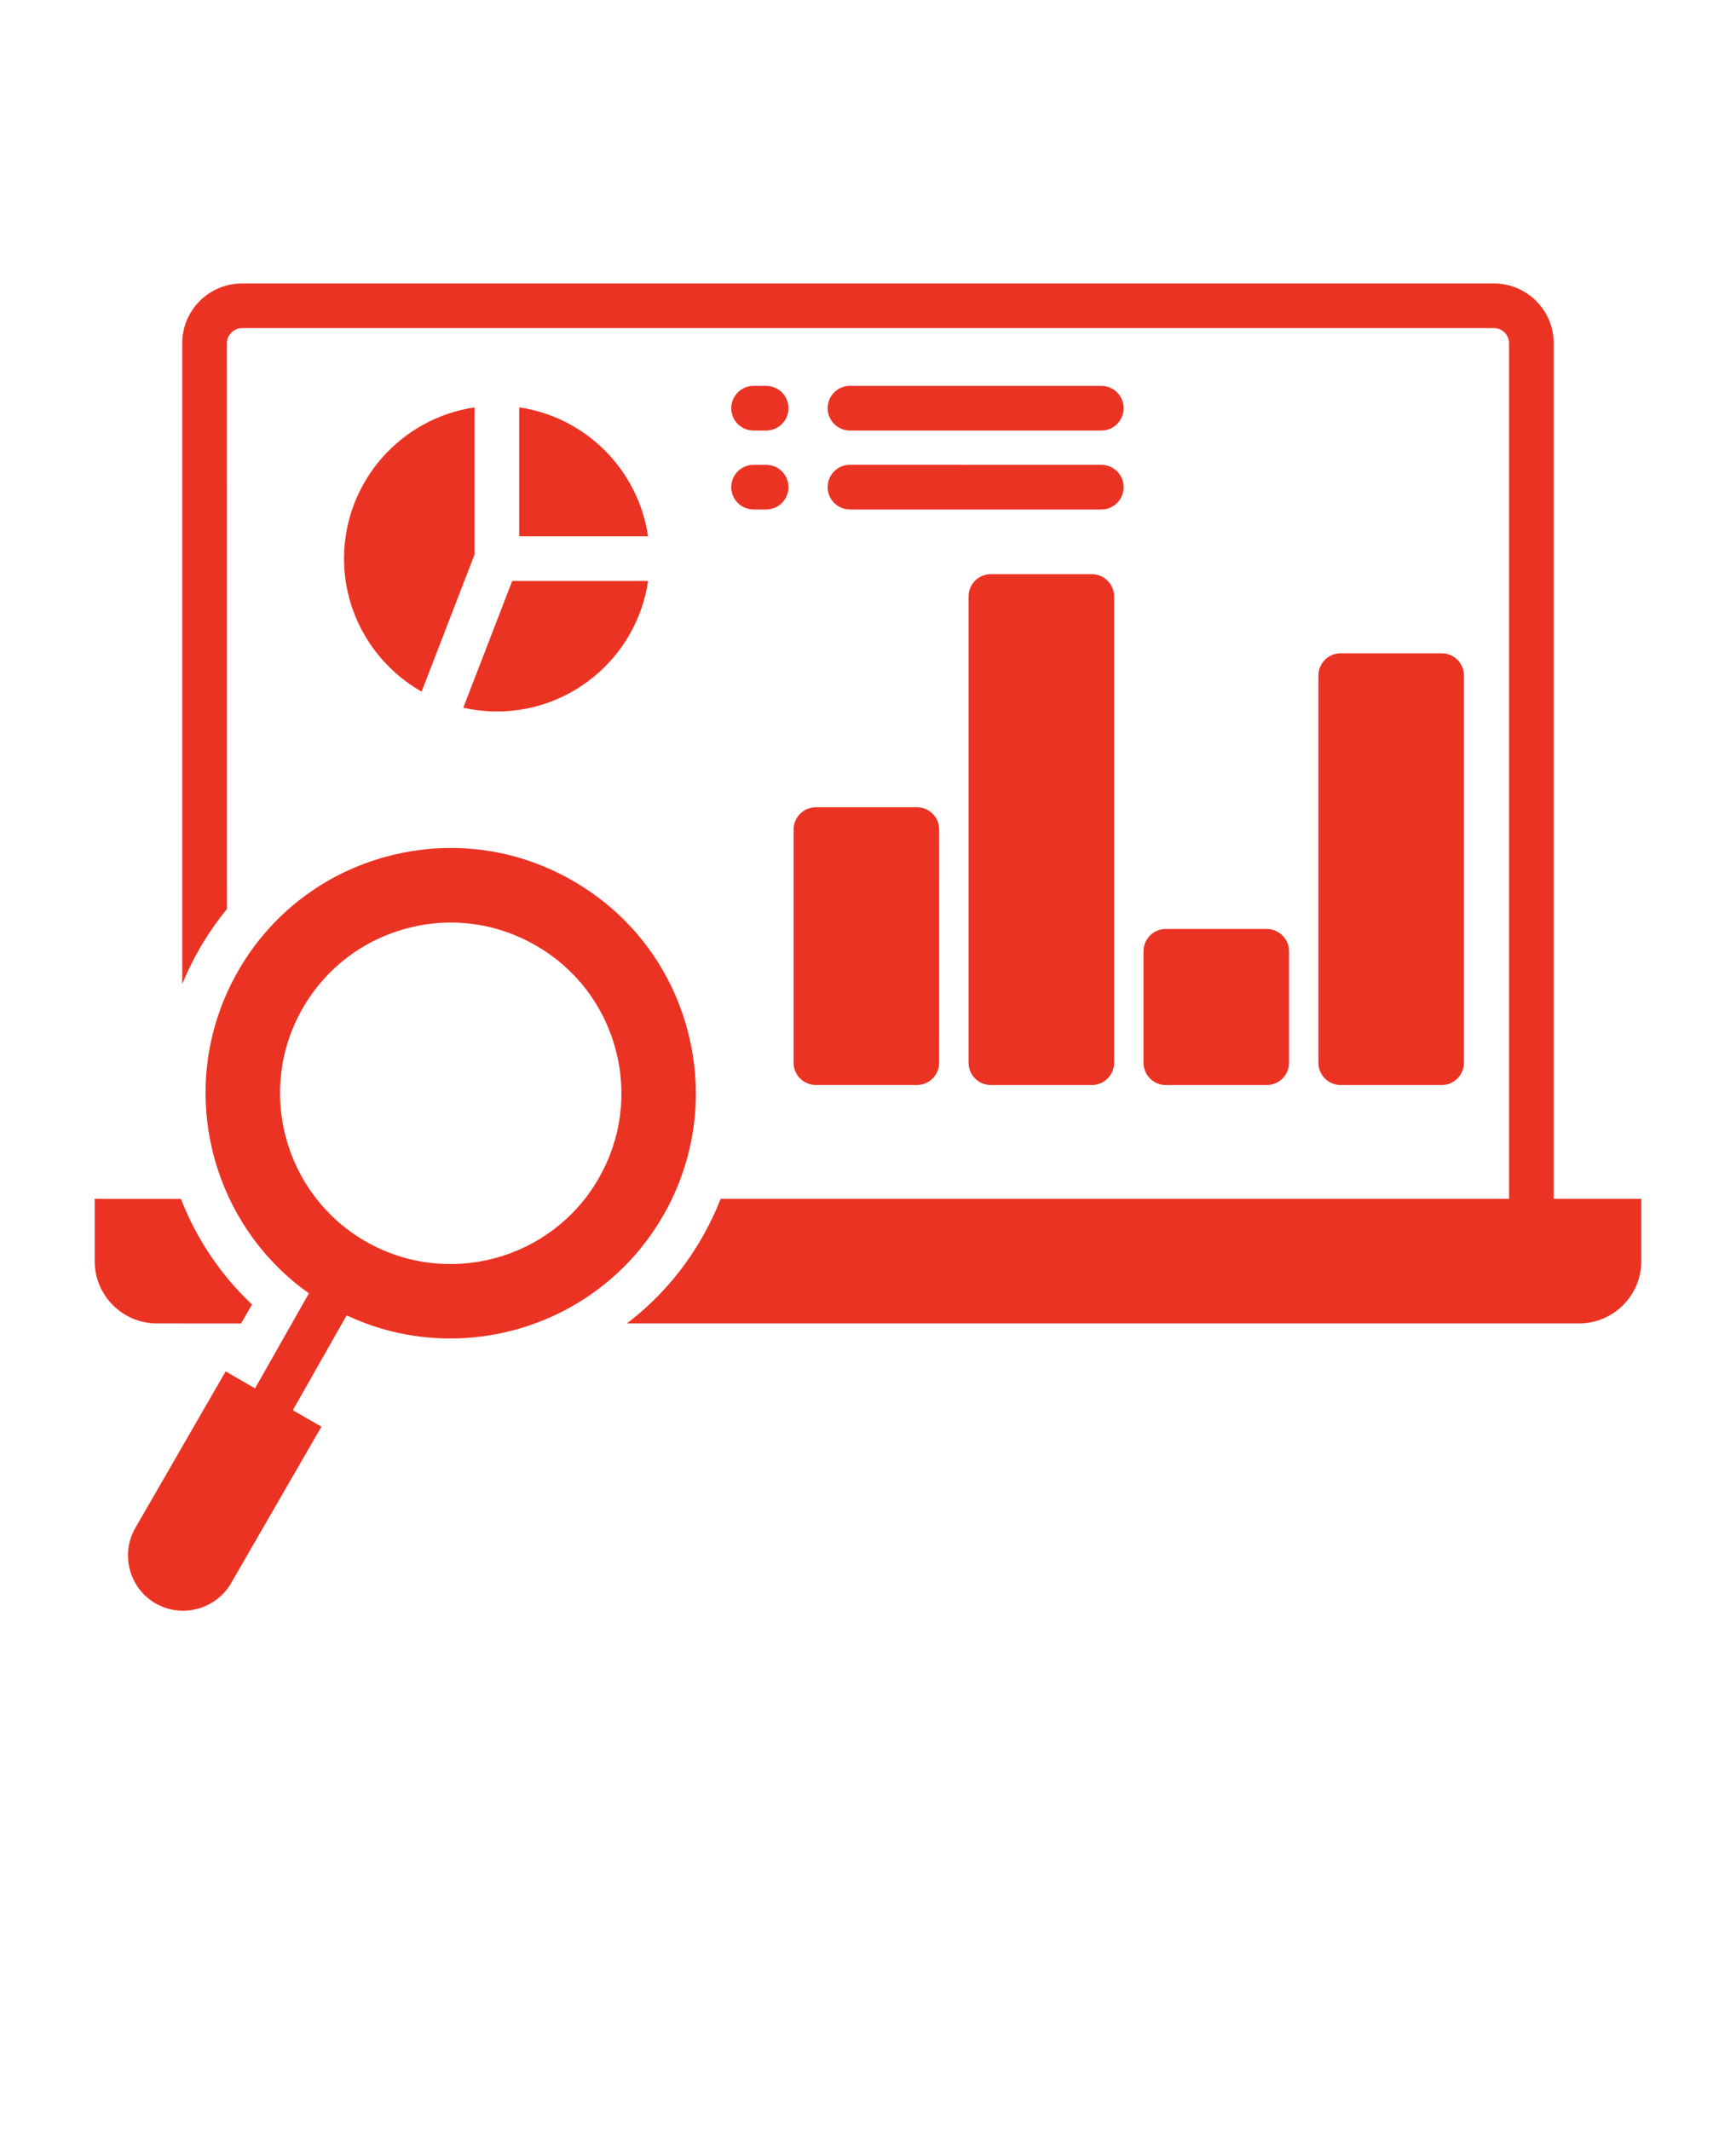 <svg xmlns="http://www.w3.org/2000/svg" width="110" height="135" viewBox="0 0 110 135" fill="none"><path d="M84.953 68.734C84.172 68.734 83.539 68.101 83.539 67.32V42.797C83.539 42.016 84.172 41.383 84.953 41.383H91.347C92.129 41.383 92.762 42.016 92.762 42.797V67.32C92.762 68.101 92.129 68.734 91.347 68.734H84.953ZM98.449 75.949V21.746C98.449 19.656 96.75 17.957 94.664 17.957H15.336C13.242 17.957 11.547 19.656 11.547 21.746V62.34C11.859 61.57 12.23 60.816 12.656 60.074C13.168 59.191 13.742 58.359 14.379 57.586L14.375 21.746C14.375 21.226 14.812 20.785 15.336 20.785H94.664C95.191 20.785 95.621 21.215 95.621 21.746V75.945H45.664C45.328 76.796 44.926 77.632 44.461 78.441C43.215 80.601 41.594 82.41 39.722 83.835H100.054C102.23 83.835 104 82.066 104 79.89V75.945H98.449L98.449 75.949ZM15.273 83.839L15.968 82.636C13.957 80.742 12.437 78.445 11.464 75.949L6 75.945V79.89C6 82.066 7.769 83.835 9.941 83.835L15.273 83.839ZM42.007 77.027C39.136 82.004 33.901 84.789 28.527 84.789C26.73 84.789 24.918 84.476 23.175 83.832C23.14 83.82 23.105 83.808 23.074 83.793C23.07 83.793 23.07 83.793 23.066 83.789C22.695 83.648 22.328 83.492 21.964 83.324L18.554 89.332L19.668 89.972C19.695 89.988 19.722 90.007 19.75 90.023C19.761 90.031 19.773 90.035 19.785 90.039L19.804 90.05L20.367 90.374L14.644 100.285C13.679 101.953 11.531 102.531 9.855 101.57C9.05 101.105 8.472 100.347 8.23 99.441C7.988 98.535 8.113 97.589 8.578 96.785L14.296 86.875L14.828 87.179L14.933 87.242L16.16 87.949L19.574 81.929C19.281 81.722 18.996 81.507 18.722 81.285C18.718 81.285 18.718 81.285 18.718 81.281L18.71 81.273C18.679 81.25 18.648 81.222 18.621 81.199L18.617 81.195C13.382 76.84 11.57 69.476 14.261 63.168C14.504 62.598 14.785 62.035 15.101 61.488C17.175 57.891 20.527 55.32 24.535 54.25C25.871 53.891 27.23 53.715 28.578 53.715C31.269 53.715 33.925 54.422 36.316 55.805C36.316 55.805 36.316 55.809 36.32 55.809C39.914 57.883 42.484 61.23 43.558 65.238C44.351 68.191 44.258 71.242 43.324 74.086C43.32 74.102 43.312 74.117 43.308 74.133C42.98 75.129 42.546 76.101 42.007 77.027ZM39.003 66.461C38.253 63.672 36.464 61.34 33.964 59.898H33.96C32.296 58.934 30.445 58.441 28.573 58.441C27.636 58.441 26.687 58.566 25.757 58.816C22.968 59.562 20.632 61.352 19.187 63.855C16.21 69.02 17.984 75.644 23.148 78.629C28.316 81.609 34.941 79.832 37.921 74.671C39.366 72.168 39.753 69.25 39.003 66.461ZM80.265 68.734C81.046 68.734 81.679 68.102 81.679 67.32V60.262C81.679 59.48 81.046 58.847 80.265 58.847H73.871C73.089 58.847 72.457 59.48 72.457 60.262V67.32C72.457 68.102 73.089 68.734 73.871 68.734H80.265ZM62.785 36.371C62.004 36.371 61.371 37.004 61.371 37.785V67.32C61.371 68.102 62.004 68.734 62.785 68.734H69.18C69.961 68.734 70.594 68.102 70.594 67.32V37.785C70.594 37.004 69.961 36.371 69.18 36.371H62.785ZM50.285 52.551V67.317C50.285 68.099 50.918 68.731 51.699 68.731H58.094C58.875 68.731 59.508 68.099 59.508 67.317L59.512 52.551C59.512 51.77 58.879 51.137 58.098 51.137H51.703C50.922 51.137 50.285 51.77 50.285 52.551ZM32.898 25.805V33.973H41.062C40.449 29.762 37.113 26.422 32.898 25.805ZM29.355 44.832C30.043 44.985 30.753 45.071 31.488 45.071C36.347 45.071 40.382 41.473 41.066 36.801H32.457L29.355 44.832ZM21.8 35.387C21.8 38.996 23.785 42.145 26.715 43.813L30.07 35.125V25.809C25.398 26.492 21.8 30.524 21.8 35.387ZM47.749 32.274H48.546C49.328 32.274 49.96 31.641 49.96 30.86C49.96 30.078 49.328 29.445 48.546 29.445H47.749C46.968 29.445 46.335 30.078 46.335 30.86C46.335 31.641 46.968 32.274 47.749 32.274ZM53.859 27.274H69.785C70.566 27.274 71.199 26.641 71.199 25.86C71.199 25.078 70.566 24.445 69.785 24.445L53.859 24.442C53.078 24.442 52.445 25.074 52.445 25.856C52.441 26.641 53.078 27.274 53.859 27.274ZM53.859 32.274H69.785C70.566 32.274 71.199 31.641 71.199 30.86C71.199 30.078 70.566 29.445 69.785 29.445L53.859 29.442C53.078 29.442 52.445 30.074 52.445 30.856C52.441 31.641 53.078 32.274 53.859 32.274ZM47.749 27.274H48.546C49.328 27.274 49.96 26.641 49.96 25.86C49.96 25.078 49.328 24.445 48.546 24.445H47.749C46.968 24.445 46.335 25.078 46.335 25.86C46.335 26.641 46.968 27.274 47.749 27.274Z" fill="#EB3323"></path></svg>